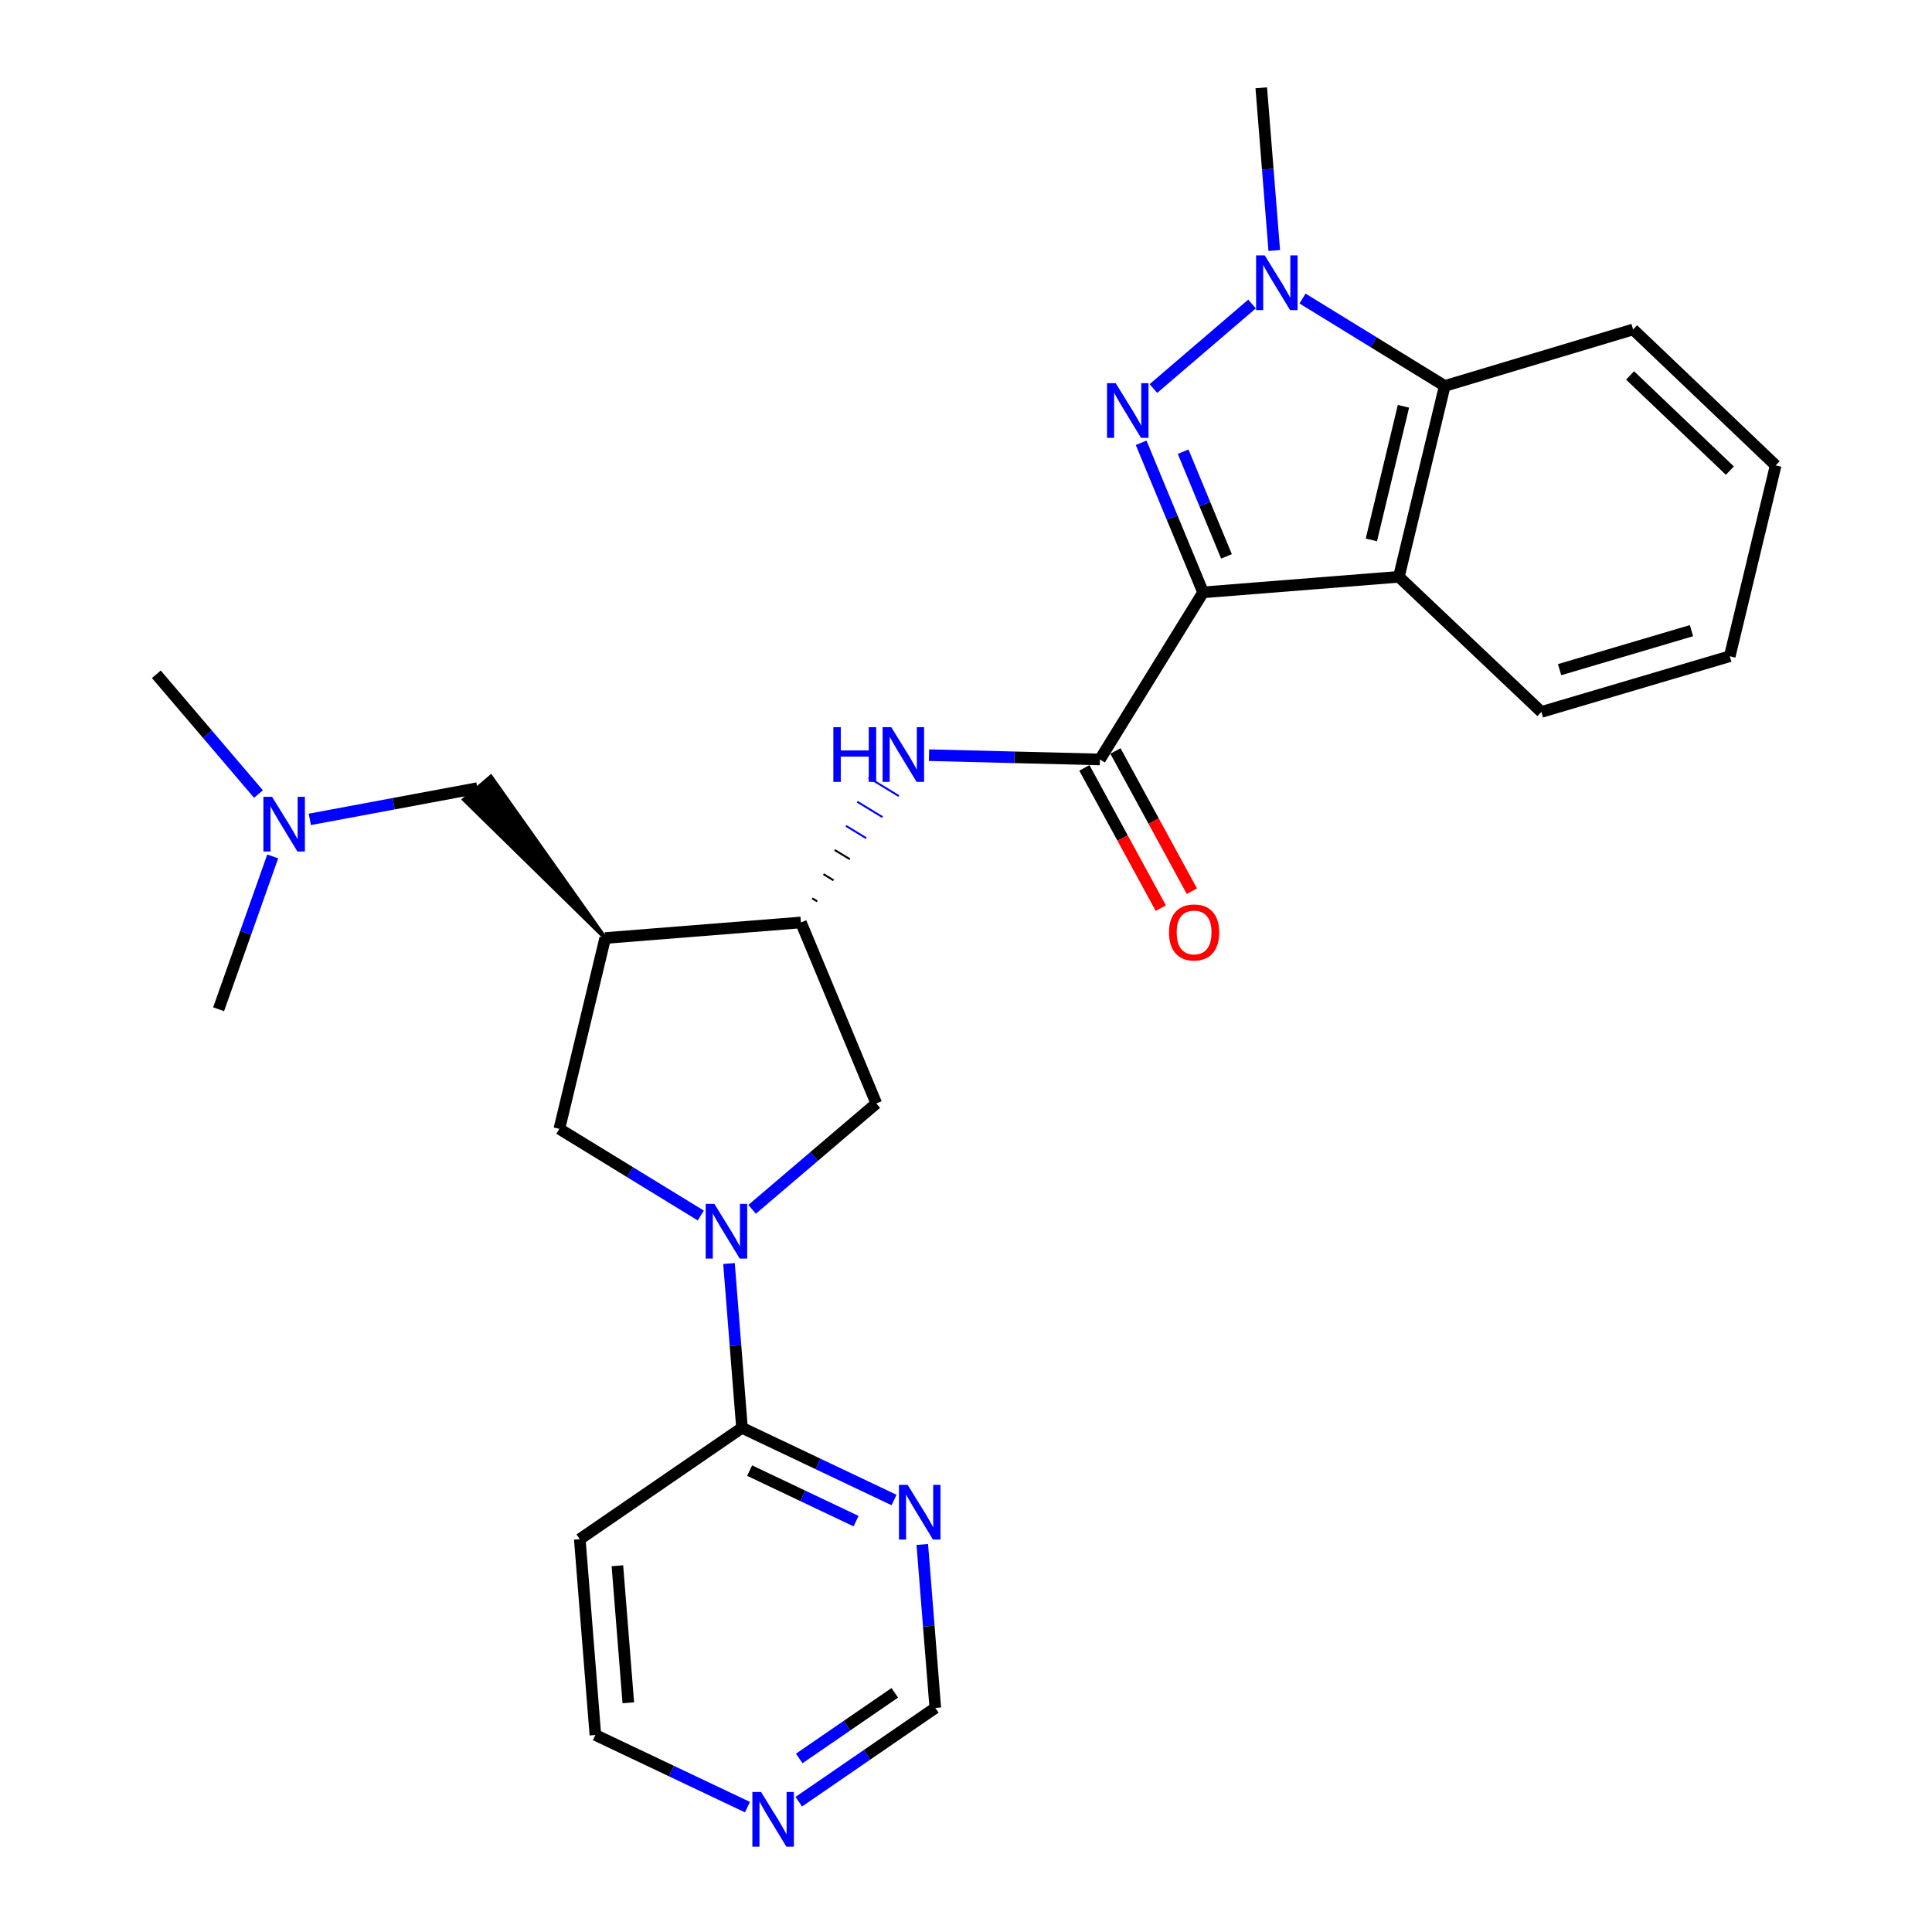 <?xml version='1.0' encoding='iso-8859-1'?>
<svg version='1.1' baseProfile='full'
              xmlns='http://www.w3.org/2000/svg'
                      xmlns:rdkit='http://www.rdkit.org/xml'
                      xmlns:xlink='http://www.w3.org/1999/xlink'
                  xml:space='preserve'
width='1000px' height='1000px' viewBox='0 0 1000 1000'>
<!-- END OF HEADER -->
<rect style='opacity:1.0;fill:#FFFFFF;stroke:none' width='1000' height='1000' x='0' y='0'> </rect>
<path class='bond-0' d='M 622.725,306.603 L 606.688,267.898' style='fill:none;fill-rule:evenodd;stroke:#000000;stroke-width:6px;stroke-linecap:butt;stroke-linejoin:miter;stroke-opacity:1' />
<path class='bond-0' d='M 606.688,267.898 L 590.652,229.193' style='fill:none;fill-rule:evenodd;stroke:#0000FF;stroke-width:6px;stroke-linecap:butt;stroke-linejoin:miter;stroke-opacity:1' />
<path class='bond-0' d='M 634.832,287.982 L 623.606,260.888' style='fill:none;fill-rule:evenodd;stroke:#000000;stroke-width:6px;stroke-linecap:butt;stroke-linejoin:miter;stroke-opacity:1' />
<path class='bond-0' d='M 623.606,260.888 L 612.381,233.795' style='fill:none;fill-rule:evenodd;stroke:#0000FF;stroke-width:6px;stroke-linecap:butt;stroke-linejoin:miter;stroke-opacity:1' />
<path class='bond-2' d='M 622.725,306.603 L 724.055,298.556' style='fill:none;fill-rule:evenodd;stroke:#000000;stroke-width:6px;stroke-linecap:butt;stroke-linejoin:miter;stroke-opacity:1' />
<path class='bond-3' d='M 622.725,306.603 L 569.313,393.09' style='fill:none;fill-rule:evenodd;stroke:#000000;stroke-width:6px;stroke-linecap:butt;stroke-linejoin:miter;stroke-opacity:1' />
<path class='bond-1' d='M 597.01,201.102 L 648.043,157.356' style='fill:none;fill-rule:evenodd;stroke:#0000FF;stroke-width:6px;stroke-linecap:butt;stroke-linejoin:miter;stroke-opacity:1' />
<path class='bond-19' d='M 659.554,129.657 L 656.191,87.556' style='fill:none;fill-rule:evenodd;stroke:#0000FF;stroke-width:6px;stroke-linecap:butt;stroke-linejoin:miter;stroke-opacity:1' />
<path class='bond-19' d='M 656.191,87.556 L 652.829,45.455' style='fill:none;fill-rule:evenodd;stroke:#000000;stroke-width:6px;stroke-linecap:butt;stroke-linejoin:miter;stroke-opacity:1' />
<path class='bond-27' d='M 674.177,154.517 L 710.984,177.143' style='fill:none;fill-rule:evenodd;stroke:#0000FF;stroke-width:6px;stroke-linecap:butt;stroke-linejoin:miter;stroke-opacity:1' />
<path class='bond-27' d='M 710.984,177.143 L 747.79,199.769' style='fill:none;fill-rule:evenodd;stroke:#000000;stroke-width:6px;stroke-linecap:butt;stroke-linejoin:miter;stroke-opacity:1' />
<path class='bond-6' d='M 724.055,298.556 L 747.79,199.769' style='fill:none;fill-rule:evenodd;stroke:#000000;stroke-width:6px;stroke-linecap:butt;stroke-linejoin:miter;stroke-opacity:1' />
<path class='bond-6' d='M 709.81,279.459 L 726.424,210.309' style='fill:none;fill-rule:evenodd;stroke:#000000;stroke-width:6px;stroke-linecap:butt;stroke-linejoin:miter;stroke-opacity:1' />
<path class='bond-20' d='M 724.055,298.556 L 797.814,368.5' style='fill:none;fill-rule:evenodd;stroke:#000000;stroke-width:6px;stroke-linecap:butt;stroke-linejoin:miter;stroke-opacity:1' />
<path class='bond-7' d='M 569.313,393.09 L 525.082,391.984' style='fill:none;fill-rule:evenodd;stroke:#000000;stroke-width:6px;stroke-linecap:butt;stroke-linejoin:miter;stroke-opacity:1' />
<path class='bond-7' d='M 525.082,391.984 L 480.851,390.878' style='fill:none;fill-rule:evenodd;stroke:#0000FF;stroke-width:6px;stroke-linecap:butt;stroke-linejoin:miter;stroke-opacity:1' />
<path class='bond-14' d='M 561.273,397.471 L 581.054,433.766' style='fill:none;fill-rule:evenodd;stroke:#000000;stroke-width:6px;stroke-linecap:butt;stroke-linejoin:miter;stroke-opacity:1' />
<path class='bond-14' d='M 581.054,433.766 L 600.834,470.061' style='fill:none;fill-rule:evenodd;stroke:#FF0000;stroke-width:6px;stroke-linecap:butt;stroke-linejoin:miter;stroke-opacity:1' />
<path class='bond-14' d='M 577.353,388.708 L 597.133,425.003' style='fill:none;fill-rule:evenodd;stroke:#000000;stroke-width:6px;stroke-linecap:butt;stroke-linejoin:miter;stroke-opacity:1' />
<path class='bond-14' d='M 597.133,425.003 L 616.913,461.298' style='fill:none;fill-rule:evenodd;stroke:#FF0000;stroke-width:6px;stroke-linecap:butt;stroke-linejoin:miter;stroke-opacity:1' />
<path class='bond-4' d='M 389.292,625.949 L 421.435,598.544' style='fill:none;fill-rule:evenodd;stroke:#0000FF;stroke-width:6px;stroke-linecap:butt;stroke-linejoin:miter;stroke-opacity:1' />
<path class='bond-4' d='M 421.435,598.544 L 453.577,571.139' style='fill:none;fill-rule:evenodd;stroke:#000000;stroke-width:6px;stroke-linecap:butt;stroke-linejoin:miter;stroke-opacity:1' />
<path class='bond-9' d='M 377.325,653.99 L 380.688,696.513' style='fill:none;fill-rule:evenodd;stroke:#0000FF;stroke-width:6px;stroke-linecap:butt;stroke-linejoin:miter;stroke-opacity:1' />
<path class='bond-9' d='M 380.688,696.513 L 384.05,739.036' style='fill:none;fill-rule:evenodd;stroke:#000000;stroke-width:6px;stroke-linecap:butt;stroke-linejoin:miter;stroke-opacity:1' />
<path class='bond-29' d='M 362.727,629.145 L 326.122,606.72' style='fill:none;fill-rule:evenodd;stroke:#0000FF;stroke-width:6px;stroke-linecap:butt;stroke-linejoin:miter;stroke-opacity:1' />
<path class='bond-29' d='M 326.122,606.72 L 289.517,584.294' style='fill:none;fill-rule:evenodd;stroke:#000000;stroke-width:6px;stroke-linecap:butt;stroke-linejoin:miter;stroke-opacity:1' />
<path class='bond-5' d='M 313.252,485.518 L 414.561,477.46' style='fill:none;fill-rule:evenodd;stroke:#000000;stroke-width:6px;stroke-linecap:butt;stroke-linejoin:miter;stroke-opacity:1' />
<path class='bond-10' d='M 313.252,485.518 L 289.517,584.294' style='fill:none;fill-rule:evenodd;stroke:#000000;stroke-width:6px;stroke-linecap:butt;stroke-linejoin:miter;stroke-opacity:1' />
<path class='bond-13' d='M 313.252,485.518 L 254.081,401.983 L 240.144,413.862 Z' style='fill:#000000;fill-rule:evenodd;fill-opacity:1;stroke:#000000;stroke-width:2px;stroke-linecap:butt;stroke-linejoin:miter;stroke-opacity:1;' />
<path class='bond-22' d='M 747.79,199.769 L 845.295,170.52' style='fill:none;fill-rule:evenodd;stroke:#000000;stroke-width:6px;stroke-linecap:butt;stroke-linejoin:miter;stroke-opacity:1' />
<path class='bond-8' d='M 423,466.553 L 420.395,464.964' style='fill:none;fill-rule:evenodd;stroke:#000000;stroke-width:1.0px;stroke-linecap:butt;stroke-linejoin:miter;stroke-opacity:1' />
<path class='bond-8' d='M 431.44,455.646 L 426.228,452.468' style='fill:none;fill-rule:evenodd;stroke:#000000;stroke-width:1.0px;stroke-linecap:butt;stroke-linejoin:miter;stroke-opacity:1' />
<path class='bond-8' d='M 439.879,444.739 L 432.061,439.972' style='fill:none;fill-rule:evenodd;stroke:#000000;stroke-width:1.0px;stroke-linecap:butt;stroke-linejoin:miter;stroke-opacity:1' />
<path class='bond-8' d='M 448.318,433.832 L 437.895,427.476' style='fill:none;fill-rule:evenodd;stroke:#0000FF;stroke-width:1.0px;stroke-linecap:butt;stroke-linejoin:miter;stroke-opacity:1' />
<path class='bond-8' d='M 456.757,422.925 L 443.728,414.98' style='fill:none;fill-rule:evenodd;stroke:#0000FF;stroke-width:1.0px;stroke-linecap:butt;stroke-linejoin:miter;stroke-opacity:1' />
<path class='bond-8' d='M 465.196,412.019 L 449.561,402.484' style='fill:none;fill-rule:evenodd;stroke:#0000FF;stroke-width:1.0px;stroke-linecap:butt;stroke-linejoin:miter;stroke-opacity:1' />
<path class='bond-11' d='M 414.561,477.46 L 453.577,571.139' style='fill:none;fill-rule:evenodd;stroke:#000000;stroke-width:6px;stroke-linecap:butt;stroke-linejoin:miter;stroke-opacity:1' />
<path class='bond-12' d='M 384.05,739.036 L 423.403,757.72' style='fill:none;fill-rule:evenodd;stroke:#000000;stroke-width:6px;stroke-linecap:butt;stroke-linejoin:miter;stroke-opacity:1' />
<path class='bond-12' d='M 423.403,757.72 L 462.755,776.403' style='fill:none;fill-rule:evenodd;stroke:#0000FF;stroke-width:6px;stroke-linecap:butt;stroke-linejoin:miter;stroke-opacity:1' />
<path class='bond-12' d='M 388.002,761.184 L 415.549,774.262' style='fill:none;fill-rule:evenodd;stroke:#000000;stroke-width:6px;stroke-linecap:butt;stroke-linejoin:miter;stroke-opacity:1' />
<path class='bond-12' d='M 415.549,774.262 L 443.095,787.341' style='fill:none;fill-rule:evenodd;stroke:#0000FF;stroke-width:6px;stroke-linecap:butt;stroke-linejoin:miter;stroke-opacity:1' />
<path class='bond-16' d='M 384.05,739.036 L 300.097,796.68' style='fill:none;fill-rule:evenodd;stroke:#000000;stroke-width:6px;stroke-linecap:butt;stroke-linejoin:miter;stroke-opacity:1' />
<path class='bond-17' d='M 477.371,799.412 L 480.74,841.711' style='fill:none;fill-rule:evenodd;stroke:#0000FF;stroke-width:6px;stroke-linecap:butt;stroke-linejoin:miter;stroke-opacity:1' />
<path class='bond-17' d='M 480.74,841.711 L 484.109,884.011' style='fill:none;fill-rule:evenodd;stroke:#000000;stroke-width:6px;stroke-linecap:butt;stroke-linejoin:miter;stroke-opacity:1' />
<path class='bond-18' d='M 247.113,407.923 L 203.736,416.013' style='fill:none;fill-rule:evenodd;stroke:#000000;stroke-width:6px;stroke-linecap:butt;stroke-linejoin:miter;stroke-opacity:1' />
<path class='bond-18' d='M 203.736,416.013 L 160.359,424.104' style='fill:none;fill-rule:evenodd;stroke:#0000FF;stroke-width:6px;stroke-linecap:butt;stroke-linejoin:miter;stroke-opacity:1' />
<path class='bond-15' d='M 386.88,935.373 L 347.522,916.701' style='fill:none;fill-rule:evenodd;stroke:#0000FF;stroke-width:6px;stroke-linecap:butt;stroke-linejoin:miter;stroke-opacity:1' />
<path class='bond-15' d='M 347.522,916.701 L 308.165,898.03' style='fill:none;fill-rule:evenodd;stroke:#000000;stroke-width:6px;stroke-linecap:butt;stroke-linejoin:miter;stroke-opacity:1' />
<path class='bond-30' d='M 413.452,932.548 L 448.78,908.28' style='fill:none;fill-rule:evenodd;stroke:#0000FF;stroke-width:6px;stroke-linecap:butt;stroke-linejoin:miter;stroke-opacity:1' />
<path class='bond-30' d='M 448.78,908.28 L 484.109,884.011' style='fill:none;fill-rule:evenodd;stroke:#000000;stroke-width:6px;stroke-linecap:butt;stroke-linejoin:miter;stroke-opacity:1' />
<path class='bond-30' d='M 413.681,910.174 L 438.411,893.185' style='fill:none;fill-rule:evenodd;stroke:#0000FF;stroke-width:6px;stroke-linecap:butt;stroke-linejoin:miter;stroke-opacity:1' />
<path class='bond-30' d='M 438.411,893.185 L 463.141,876.197' style='fill:none;fill-rule:evenodd;stroke:#000000;stroke-width:6px;stroke-linecap:butt;stroke-linejoin:miter;stroke-opacity:1' />
<path class='bond-21' d='M 300.097,796.68 L 308.165,898.03' style='fill:none;fill-rule:evenodd;stroke:#000000;stroke-width:6px;stroke-linecap:butt;stroke-linejoin:miter;stroke-opacity:1' />
<path class='bond-21' d='M 319.562,810.429 L 325.21,881.374' style='fill:none;fill-rule:evenodd;stroke:#000000;stroke-width:6px;stroke-linecap:butt;stroke-linejoin:miter;stroke-opacity:1' />
<path class='bond-23' d='M 141.16,443.282 L 127.153,482.835' style='fill:none;fill-rule:evenodd;stroke:#0000FF;stroke-width:6px;stroke-linecap:butt;stroke-linejoin:miter;stroke-opacity:1' />
<path class='bond-23' d='M 127.153,482.835 L 113.145,522.387' style='fill:none;fill-rule:evenodd;stroke:#000000;stroke-width:6px;stroke-linecap:butt;stroke-linejoin:miter;stroke-opacity:1' />
<path class='bond-24' d='M 133.786,411 L 107.35,380.003' style='fill:none;fill-rule:evenodd;stroke:#0000FF;stroke-width:6px;stroke-linecap:butt;stroke-linejoin:miter;stroke-opacity:1' />
<path class='bond-24' d='M 107.35,380.003 L 80.915,349.007' style='fill:none;fill-rule:evenodd;stroke:#000000;stroke-width:6px;stroke-linecap:butt;stroke-linejoin:miter;stroke-opacity:1' />
<path class='bond-25' d='M 797.814,368.5 L 895.319,339.667' style='fill:none;fill-rule:evenodd;stroke:#000000;stroke-width:6px;stroke-linecap:butt;stroke-linejoin:miter;stroke-opacity:1' />
<path class='bond-25' d='M 807.247,346.614 L 875.501,326.431' style='fill:none;fill-rule:evenodd;stroke:#000000;stroke-width:6px;stroke-linecap:butt;stroke-linejoin:miter;stroke-opacity:1' />
<path class='bond-28' d='M 845.295,170.52 L 919.085,240.901' style='fill:none;fill-rule:evenodd;stroke:#000000;stroke-width:6px;stroke-linecap:butt;stroke-linejoin:miter;stroke-opacity:1' />
<path class='bond-28' d='M 843.724,194.328 L 895.377,243.595' style='fill:none;fill-rule:evenodd;stroke:#000000;stroke-width:6px;stroke-linecap:butt;stroke-linejoin:miter;stroke-opacity:1' />
<path class='bond-26' d='M 895.319,339.667 L 919.085,240.901' style='fill:none;fill-rule:evenodd;stroke:#000000;stroke-width:6px;stroke-linecap:butt;stroke-linejoin:miter;stroke-opacity:1' />
<path  class='atom-1' d='M 577.469 198.326
L 586.749 213.326
Q 587.669 214.806, 589.149 217.486
Q 590.629 220.166, 590.709 220.326
L 590.709 198.326
L 594.469 198.326
L 594.469 226.646
L 590.589 226.646
L 580.629 210.246
Q 579.469 208.326, 578.229 206.126
Q 577.029 203.926, 576.669 203.246
L 576.669 226.646
L 572.989 226.646
L 572.989 198.326
L 577.469 198.326
' fill='#0000FF'/>
<path  class='atom-2' d='M 654.627 132.187
L 663.907 147.187
Q 664.827 148.667, 666.307 151.347
Q 667.787 154.027, 667.867 154.187
L 667.867 132.187
L 671.627 132.187
L 671.627 160.507
L 667.747 160.507
L 657.787 144.107
Q 656.627 142.187, 655.387 139.987
Q 654.187 137.787, 653.827 137.107
L 653.827 160.507
L 650.147 160.507
L 650.147 132.187
L 654.627 132.187
' fill='#0000FF'/>
<path  class='atom-5' d='M 369.743 623.118
L 379.023 638.118
Q 379.943 639.598, 381.423 642.278
Q 382.903 644.958, 382.983 645.118
L 382.983 623.118
L 386.743 623.118
L 386.743 651.438
L 382.863 651.438
L 372.903 635.038
Q 371.743 633.118, 370.503 630.918
Q 369.303 628.718, 368.943 628.038
L 368.943 651.438
L 365.263 651.438
L 365.263 623.118
L 369.743 623.118
' fill='#0000FF'/>
<path  class='atom-8' d='M 431.346 376.386
L 435.186 376.386
L 435.186 388.426
L 449.666 388.426
L 449.666 376.386
L 453.506 376.386
L 453.506 404.706
L 449.666 404.706
L 449.666 391.626
L 435.186 391.626
L 435.186 404.706
L 431.346 404.706
L 431.346 376.386
' fill='#0000FF'/>
<path  class='atom-8' d='M 461.306 376.386
L 470.586 391.386
Q 471.506 392.866, 472.986 395.546
Q 474.466 398.226, 474.546 398.386
L 474.546 376.386
L 478.306 376.386
L 478.306 404.706
L 474.426 404.706
L 464.466 388.306
Q 463.306 386.386, 462.066 384.186
Q 460.866 381.986, 460.506 381.306
L 460.506 404.706
L 456.826 404.706
L 456.826 376.386
L 461.306 376.386
' fill='#0000FF'/>
<path  class='atom-13' d='M 469.781 768.551
L 479.061 783.551
Q 479.981 785.031, 481.461 787.711
Q 482.941 790.391, 483.021 790.551
L 483.021 768.551
L 486.781 768.551
L 486.781 796.871
L 482.901 796.871
L 472.941 780.471
Q 471.781 778.551, 470.541 776.351
Q 469.341 774.151, 468.981 773.471
L 468.981 796.871
L 465.301 796.871
L 465.301 768.551
L 469.781 768.551
' fill='#0000FF'/>
<path  class='atom-15' d='M 605.066 482.627
Q 605.066 475.827, 608.426 472.027
Q 611.786 468.227, 618.066 468.227
Q 624.346 468.227, 627.706 472.027
Q 631.066 475.827, 631.066 482.627
Q 631.066 489.507, 627.666 493.427
Q 624.266 497.307, 618.066 497.307
Q 611.826 497.307, 608.426 493.427
Q 605.066 489.547, 605.066 482.627
M 618.066 494.107
Q 622.386 494.107, 624.706 491.227
Q 627.066 488.307, 627.066 482.627
Q 627.066 477.067, 624.706 474.267
Q 622.386 471.427, 618.066 471.427
Q 613.746 471.427, 611.386 474.227
Q 609.066 477.027, 609.066 482.627
Q 609.066 488.347, 611.386 491.227
Q 613.746 494.107, 618.066 494.107
' fill='#FF0000'/>
<path  class='atom-16' d='M 393.906 927.515
L 403.186 942.515
Q 404.106 943.995, 405.586 946.675
Q 407.066 949.355, 407.146 949.515
L 407.146 927.515
L 410.906 927.515
L 410.906 955.835
L 407.026 955.835
L 397.066 939.435
Q 395.906 937.515, 394.666 935.315
Q 393.466 933.115, 393.106 932.435
L 393.106 955.835
L 389.426 955.835
L 389.426 927.515
L 393.906 927.515
' fill='#0000FF'/>
<path  class='atom-19' d='M 140.815 412.421
L 150.095 427.421
Q 151.015 428.901, 152.495 431.581
Q 153.975 434.261, 154.055 434.421
L 154.055 412.421
L 157.815 412.421
L 157.815 440.741
L 153.935 440.741
L 143.975 424.341
Q 142.815 422.421, 141.575 420.221
Q 140.375 418.021, 140.015 417.341
L 140.015 440.741
L 136.335 440.741
L 136.335 412.421
L 140.815 412.421
' fill='#0000FF'/>
</svg>
